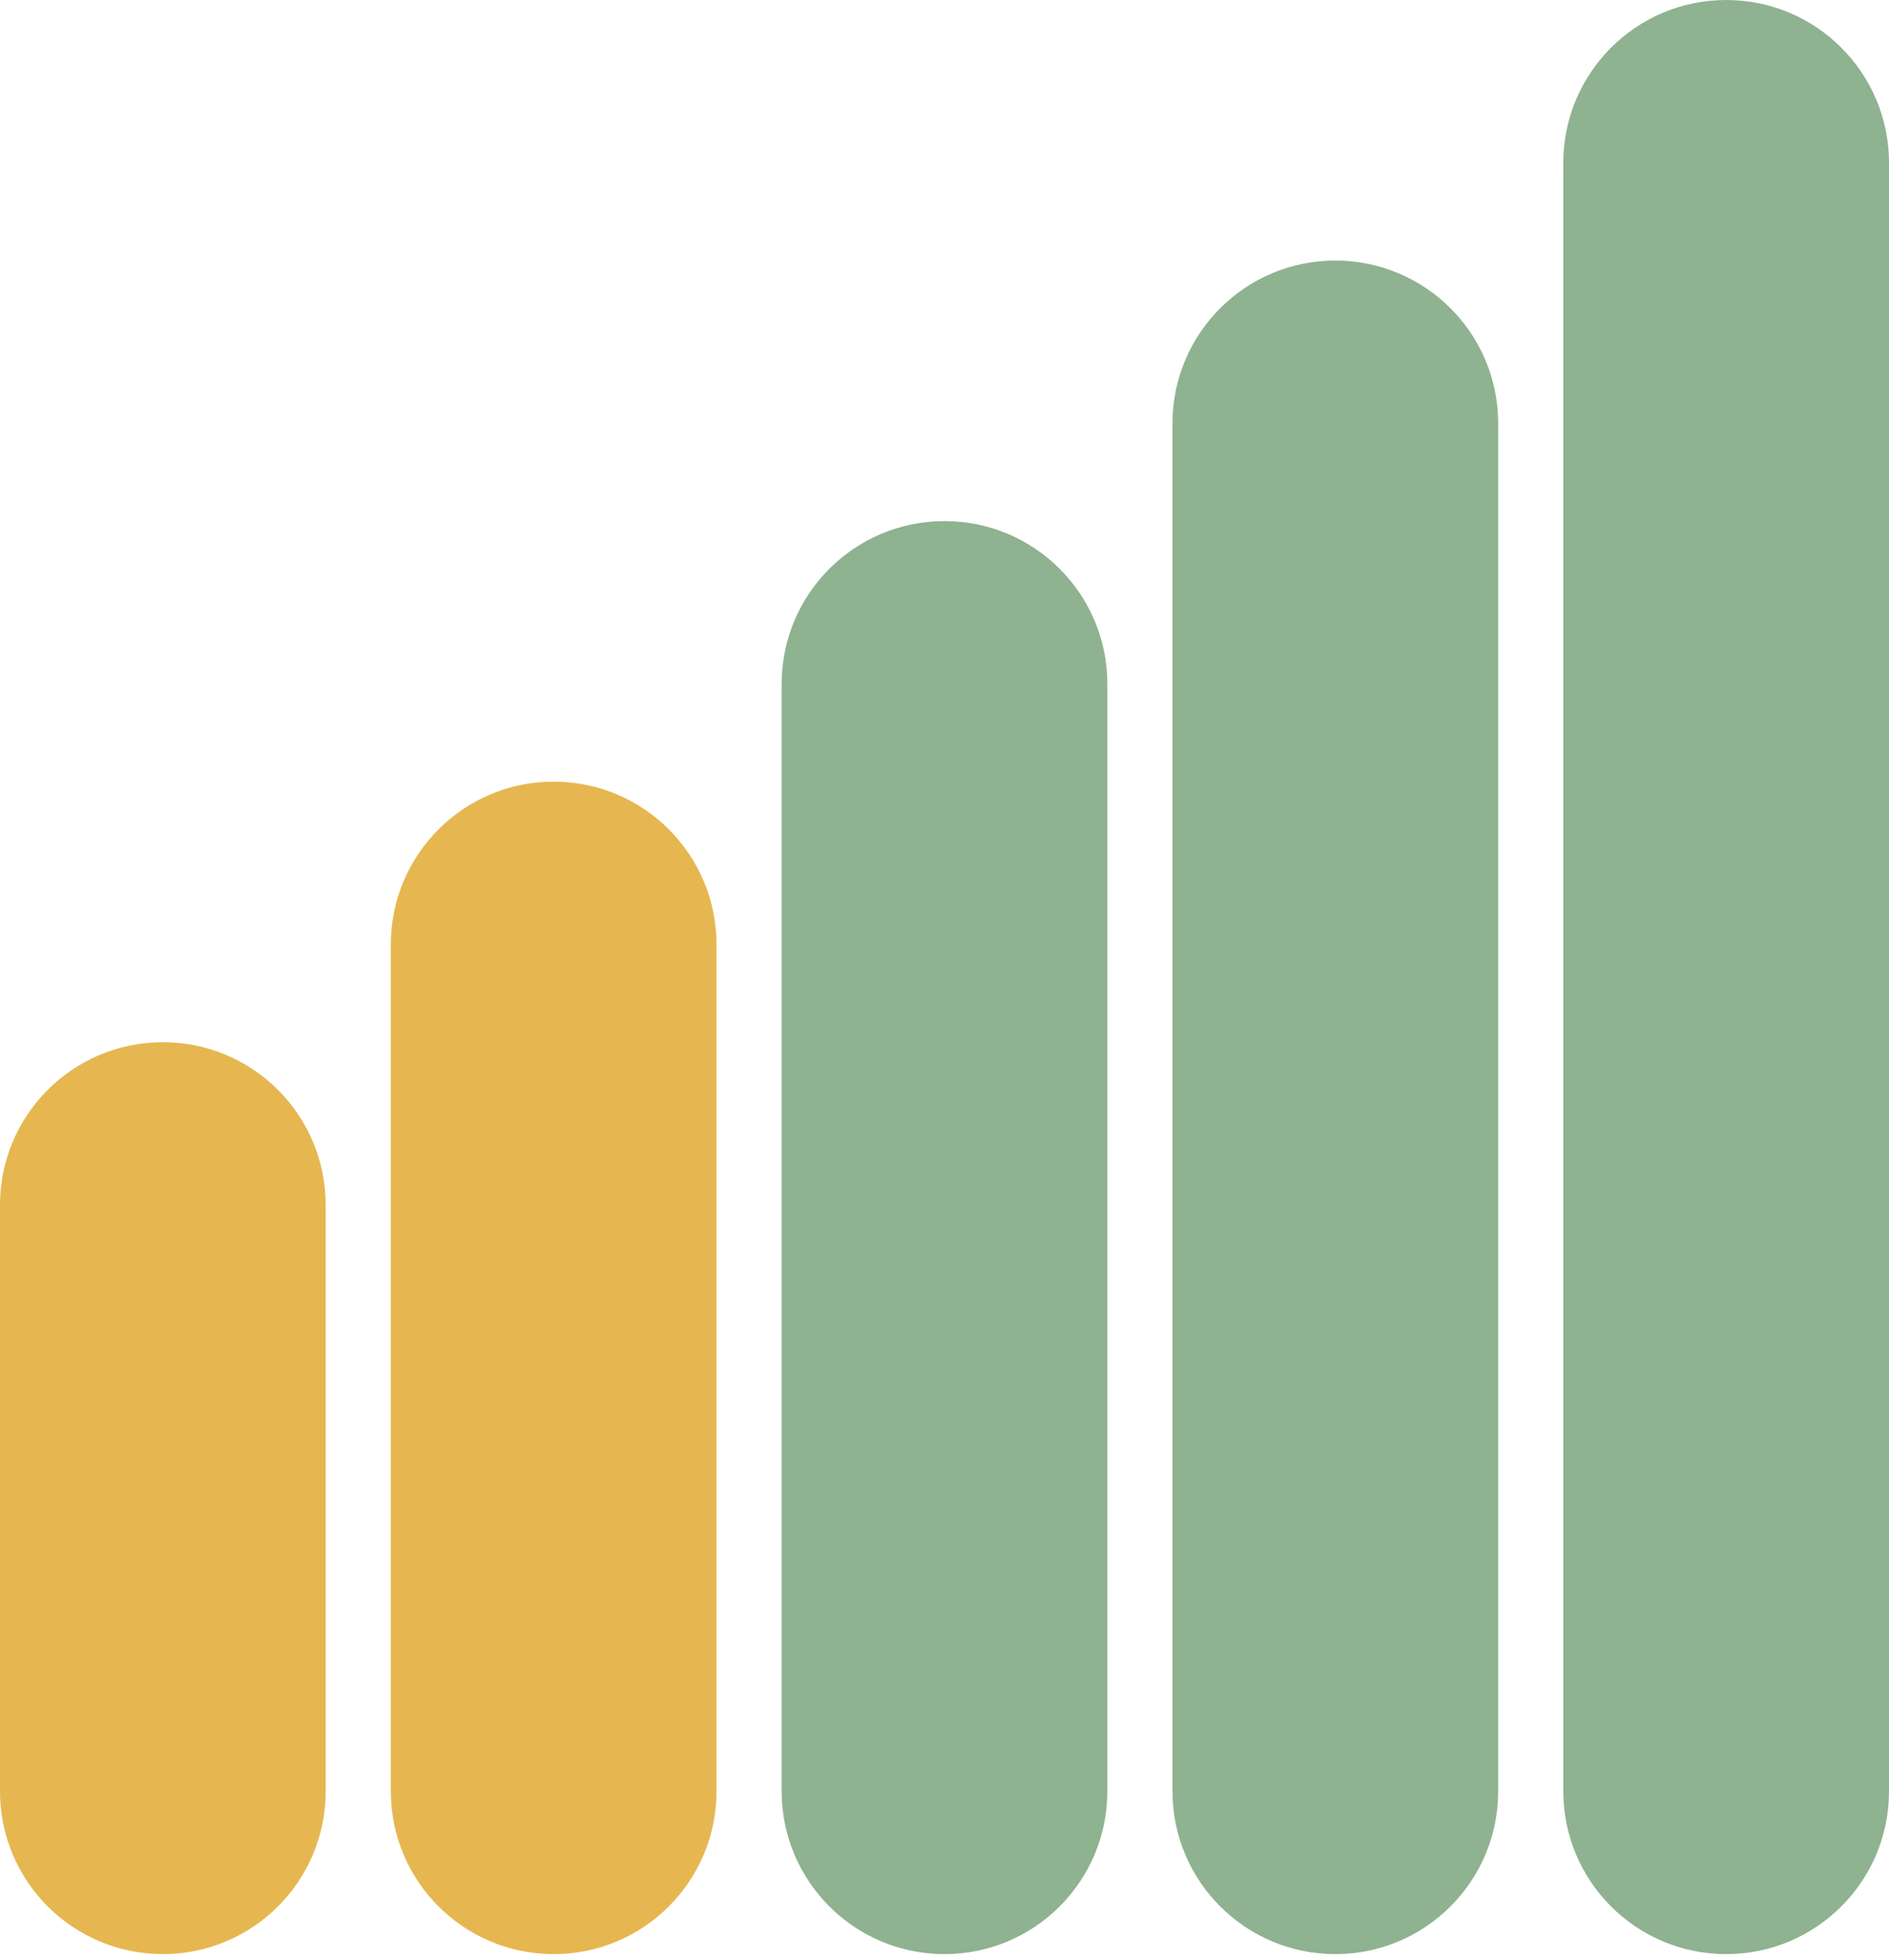 <svg width="320" height="332" viewBox="0 0 320 332" fill="none" xmlns="http://www.w3.org/2000/svg">
<path d="M292.415 331.036C277.179 331.036 264.828 318.683 264.828 303.448V27.586C264.828 12.351 277.179 0 292.415 0C307.65 0 320.001 12.351 320.001 27.586V303.448C320.001 318.683 307.65 331.036 292.415 331.036Z" fill="#8FB290"/>
<path d="M226.207 331.036C210.972 331.036 198.621 318.683 198.621 303.448V71.724C198.621 56.489 210.972 44.138 226.207 44.138C241.442 44.138 253.793 56.489 253.793 71.724V303.448C253.793 318.683 241.442 331.036 226.207 331.036Z" fill="#8FB290"/>
<path d="M160 331.036C144.764 331.036 132.414 318.683 132.414 303.448V115.862C132.414 100.627 144.764 88.276 160 88.276C175.235 88.276 187.586 100.627 187.586 115.862V303.448C187.586 318.683 175.235 331.036 160 331.036Z" fill="#8FB290"/>
<path d="M93.793 331.036C78.558 331.036 66.207 318.683 66.207 303.448V160C66.207 144.764 78.558 132.414 93.793 132.414C109.028 132.414 121.379 144.764 121.379 160V303.448C121.379 318.683 109.028 331.036 93.793 331.036Z" fill="#E6B750"/>
<path d="M27.586 331.035C12.351 331.035 0 318.683 0 303.448V204.138C0 188.903 12.351 176.552 27.586 176.552C42.821 176.552 55.172 188.903 55.172 204.138V303.448C55.172 318.683 42.821 331.035 27.586 331.035Z" fill="#E6B750"/>
</svg>
